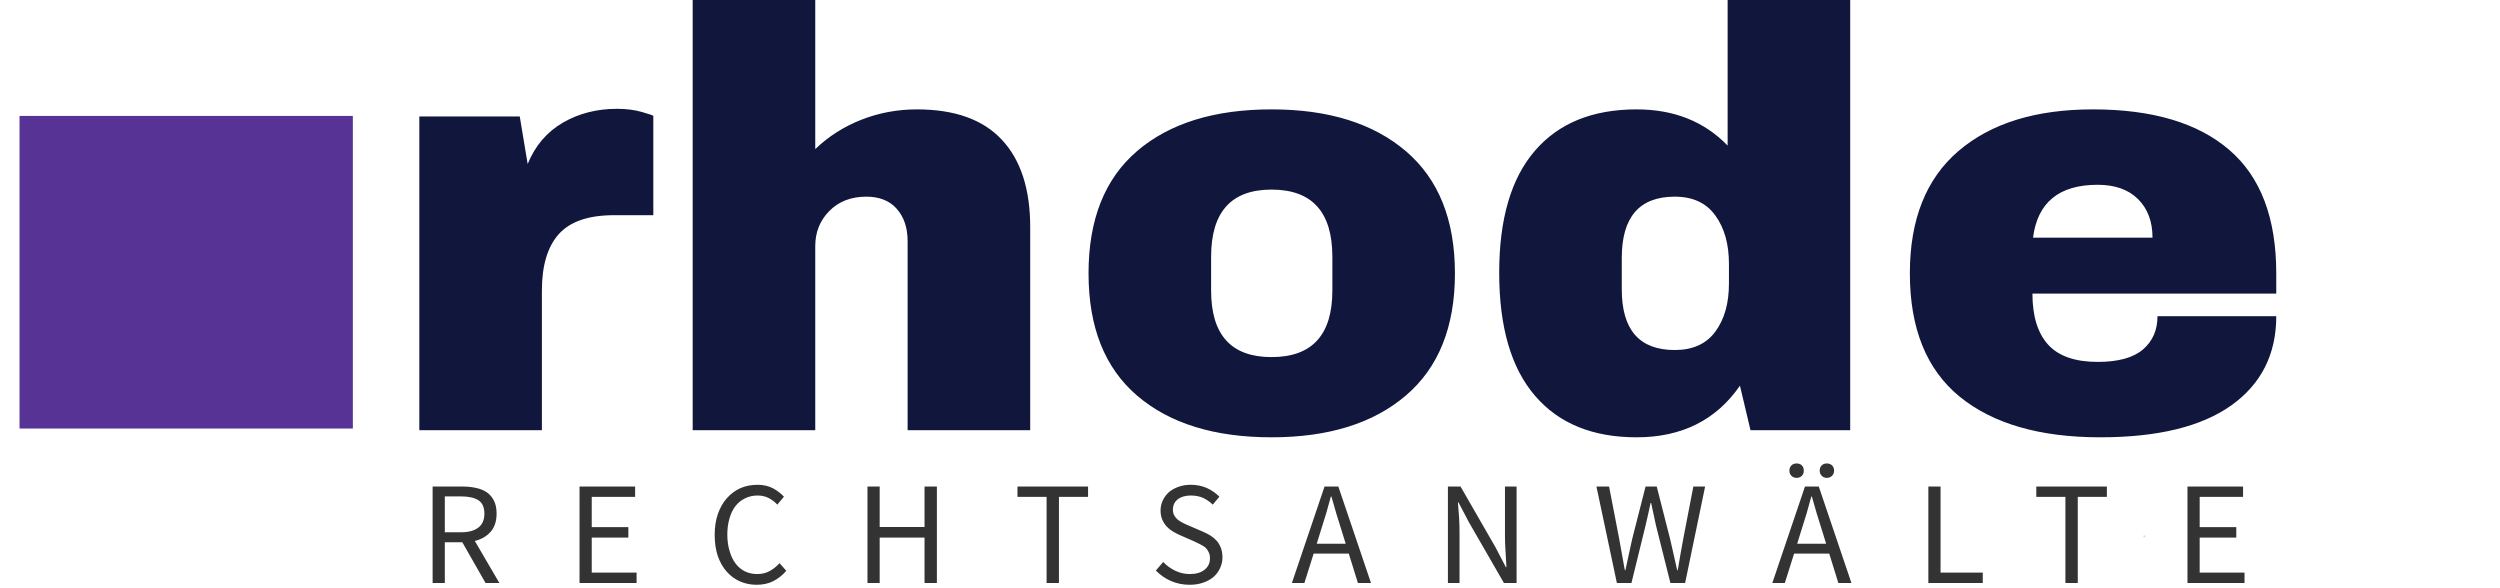 <?xml version="1.0" encoding="UTF-8"?>
<svg xmlns="http://www.w3.org/2000/svg" viewBox="0 0 170 40">
  <path d="M 16.001 6.68 C 16.648 6.68 17.221 6.757 17.721 6.91 C 18.228 7.063 18.481 7.153 18.481 7.18 L 18.481 14.2 L 15.791 14.2 C 14.058 14.2 12.804 14.647 12.031 15.54 C 11.264 16.433 10.881 17.763 10.881 19.53 L 10.881 29.4 L 2.521 29.4 L 2.521 7.22 L 9.371 7.22 L 9.911 10.58 C 10.418 9.293 11.218 8.32 12.311 7.66 C 13.398 7.007 14.628 6.68 16.001 6.68 ZM 29.526 9.53 C 30.419 8.637 31.469 7.943 32.676 7.45 C 33.876 6.963 35.136 6.72 36.456 6.72 C 39.029 6.72 40.959 7.433 42.246 8.86 C 43.539 10.287 44.186 12.347 44.186 15.04 L 44.186 29.4 L 35.826 29.4 L 35.826 16.04 C 35.826 15.093 35.579 14.33 35.086 13.75 C 34.599 13.177 33.906 12.89 33.006 12.89 C 31.972 12.89 31.132 13.227 30.486 13.9 C 29.846 14.573 29.526 15.4 29.526 16.38 L 29.526 29.4 L 21.166 29.4 L 21.166 -1.05 L 29.526 -1.05 L 29.526 9.53 ZM 60.645 6.72 C 64.532 6.72 67.588 7.707 69.815 9.68 C 72.042 11.653 73.155 14.53 73.155 18.31 C 73.155 22.09 72.042 24.967 69.815 26.94 C 67.588 28.913 64.532 29.9 60.645 29.9 C 56.752 29.9 53.698 28.92 51.485 26.96 C 49.272 25 48.165 22.117 48.165 18.31 C 48.165 14.503 49.272 11.62 51.485 9.66 C 53.698 7.7 56.752 6.72 60.645 6.72 Z M 60.645 12.39 C 57.898 12.39 56.525 13.973 56.525 17.14 L 56.525 19.53 C 56.525 22.663 57.898 24.23 60.645 24.23 C 63.412 24.23 64.795 22.663 64.795 19.53 L 64.795 17.14 C 64.795 13.973 63.412 12.39 60.645 12.39 ZM 100.114 29.4 L 93.314 29.4 L 92.594 26.25 C 90.974 28.683 88.624 29.9 85.544 29.9 C 82.544 29.9 80.234 28.92 78.614 26.96 C 76.988 25 76.174 22.103 76.174 18.27 C 76.174 14.463 76.988 11.587 78.614 9.64 C 80.234 7.693 82.544 6.72 85.544 6.72 C 88.091 6.72 90.161 7.573 91.754 9.28 L 91.754 -1.05 L 100.114 -1.05 L 100.114 29.4 Z M 88.144 12.89 C 85.738 12.89 84.534 14.333 84.534 17.22 L 84.534 19.45 C 84.534 22.303 85.738 23.73 88.144 23.73 C 89.378 23.73 90.301 23.297 90.914 22.43 C 91.534 21.563 91.844 20.43 91.844 19.03 L 91.844 17.64 C 91.844 16.24 91.534 15.1 90.914 14.22 C 90.301 13.333 89.378 12.89 88.144 12.89 ZM 116.663 6.72 C 120.723 6.72 123.823 7.673 125.963 9.58 C 128.103 11.48 129.173 14.39 129.173 18.31 L 129.173 19.74 L 112.543 19.74 C 112.543 21.333 112.9 22.537 113.613 23.35 C 114.327 24.163 115.453 24.57 116.993 24.57 C 118.393 24.57 119.423 24.277 120.083 23.69 C 120.743 23.103 121.073 22.32 121.073 21.34 L 129.173 21.34 C 129.173 24.027 128.153 26.127 126.113 27.64 C 124.067 29.147 121.083 29.9 117.163 29.9 C 113.05 29.9 109.857 28.943 107.583 27.03 C 105.317 25.11 104.183 22.203 104.183 18.31 C 104.183 14.503 105.29 11.62 107.503 9.66 C 109.717 7.7 112.77 6.72 116.663 6.72 Z M 116.993 12.05 C 114.36 12.05 112.89 13.297 112.583 15.79 L 120.733 15.79 C 120.733 14.643 120.403 13.733 119.743 13.06 C 119.09 12.387 118.173 12.05 116.993 12.05 Z" transform="matrix(0.997, 0, 0, 0.962, 26, 0.973)" style="fill: rgb(16, 22, 60); white-space: pre; text-decoration: overline solid rgba(0, 0, 0, 0.8);"></path>
  <rect x="1.328" width="22.666" height="21.258" style="fill: rgb(86, 51, 149);" y="7.883"></rect>
  <rect x="145.757" y="36.408" width="0.125" height="0.125" style="fill: rgb(216, 216, 216);"></rect>
  <path d="M 30.248 39.645 L 29.418 39.645 L 29.418 33.085 L 31.468 33.085 C 31.801 33.085 32.111 33.118 32.398 33.185 C 32.678 33.245 32.921 33.348 33.128 33.495 C 33.328 33.642 33.485 33.832 33.598 34.065 C 33.711 34.298 33.768 34.585 33.768 34.925 C 33.768 35.438 33.635 35.848 33.368 36.155 C 33.101 36.462 32.741 36.672 32.288 36.785 L 33.958 39.645 L 33.018 39.645 L 31.438 36.875 L 30.248 36.875 L 30.248 39.645 Z M 30.248 33.755 L 30.248 36.195 L 31.348 36.195 C 31.861 36.195 32.255 36.088 32.528 35.875 C 32.801 35.668 32.938 35.352 32.938 34.925 C 32.938 34.492 32.801 34.188 32.528 34.015 C 32.255 33.842 31.861 33.755 31.348 33.755 L 30.248 33.755 ZM 43.288 39.645 L 39.408 39.645 L 39.408 33.085 L 43.188 33.085 L 43.188 33.785 L 40.238 33.785 L 40.238 35.845 L 42.728 35.845 L 42.728 36.555 L 40.238 36.555 L 40.238 38.935 L 43.288 38.935 L 43.288 39.645 ZM 51.458 39.765 C 51.045 39.765 50.665 39.688 50.318 39.535 C 49.971 39.382 49.668 39.158 49.408 38.865 C 49.155 38.578 48.955 38.225 48.808 37.805 C 48.668 37.378 48.598 36.898 48.598 36.365 C 48.598 35.838 48.671 35.365 48.818 34.945 C 48.965 34.525 49.168 34.168 49.428 33.875 C 49.688 33.582 49.995 33.355 50.348 33.195 C 50.701 33.042 51.088 32.965 51.508 32.965 C 51.908 32.965 52.261 33.045 52.568 33.205 C 52.868 33.372 53.115 33.562 53.308 33.775 L 52.858 34.315 C 52.685 34.128 52.488 33.978 52.268 33.865 C 52.048 33.752 51.798 33.695 51.518 33.695 C 51.205 33.695 50.921 33.758 50.668 33.885 C 50.415 34.005 50.198 34.178 50.018 34.405 C 49.838 34.638 49.701 34.918 49.608 35.245 C 49.508 35.572 49.458 35.938 49.458 36.345 C 49.458 36.758 49.508 37.128 49.608 37.455 C 49.701 37.788 49.835 38.072 50.008 38.305 C 50.181 38.538 50.391 38.718 50.638 38.845 C 50.891 38.972 51.175 39.035 51.488 39.035 C 51.808 39.035 52.088 38.968 52.328 38.835 C 52.568 38.708 52.795 38.528 53.008 38.295 L 53.468 38.815 C 53.208 39.115 52.915 39.348 52.588 39.515 C 52.261 39.682 51.885 39.765 51.458 39.765 ZM 59.818 39.645 L 58.988 39.645 L 58.988 33.085 L 59.818 33.085 L 59.818 35.835 L 62.868 35.835 L 62.868 33.085 L 63.708 33.085 L 63.708 39.645 L 62.868 39.645 L 62.868 36.555 L 59.818 36.555 L 59.818 39.645 ZM 72.008 39.645 L 71.168 39.645 L 71.168 33.785 L 69.188 33.785 L 69.188 33.085 L 73.988 33.085 L 73.988 33.785 L 72.008 33.785 L 72.008 39.645 ZM 80.898 39.765 C 80.438 39.765 80.011 39.678 79.618 39.505 C 79.225 39.332 78.885 39.095 78.598 38.795 L 79.098 38.215 C 79.331 38.462 79.608 38.662 79.928 38.815 C 80.241 38.962 80.568 39.035 80.908 39.035 C 81.341 39.035 81.678 38.935 81.918 38.735 C 82.158 38.542 82.278 38.285 82.278 37.965 C 82.278 37.798 82.248 37.658 82.188 37.545 C 82.135 37.425 82.061 37.322 81.968 37.235 C 81.868 37.155 81.751 37.082 81.618 37.015 C 81.485 36.948 81.341 36.878 81.188 36.805 L 80.248 36.395 C 80.095 36.328 79.938 36.248 79.778 36.155 C 79.618 36.062 79.475 35.948 79.348 35.815 C 79.221 35.682 79.118 35.525 79.038 35.345 C 78.958 35.158 78.918 34.945 78.918 34.705 C 78.918 34.458 78.971 34.228 79.078 34.015 C 79.178 33.802 79.318 33.615 79.498 33.455 C 79.685 33.302 79.905 33.182 80.158 33.095 C 80.405 33.008 80.678 32.965 80.978 32.965 C 81.371 32.965 81.735 33.038 82.068 33.185 C 82.401 33.338 82.685 33.535 82.918 33.775 L 82.468 34.315 C 82.268 34.122 82.048 33.968 81.808 33.855 C 81.561 33.748 81.285 33.695 80.978 33.695 C 80.611 33.695 80.318 33.778 80.098 33.945 C 79.871 34.118 79.758 34.355 79.758 34.655 C 79.758 34.815 79.791 34.952 79.858 35.065 C 79.918 35.172 80.001 35.268 80.108 35.355 C 80.215 35.435 80.331 35.505 80.458 35.565 C 80.585 35.632 80.715 35.692 80.848 35.745 L 81.778 36.145 C 81.965 36.225 82.141 36.315 82.308 36.415 C 82.475 36.522 82.618 36.642 82.738 36.775 C 82.858 36.915 82.951 37.075 83.018 37.255 C 83.091 37.442 83.128 37.655 83.128 37.895 C 83.128 38.155 83.075 38.398 82.968 38.625 C 82.868 38.852 82.721 39.052 82.528 39.225 C 82.335 39.392 82.101 39.522 81.828 39.615 C 81.555 39.715 81.245 39.765 80.898 39.765 ZM 89.848 35.975 L 89.538 36.975 L 91.508 36.975 L 91.198 35.975 C 91.078 35.608 90.965 35.245 90.858 34.885 C 90.751 34.518 90.645 34.145 90.538 33.765 L 90.498 33.765 C 90.398 34.145 90.295 34.518 90.188 34.885 C 90.081 35.245 89.968 35.608 89.848 35.975 Z M 88.698 39.645 L 87.848 39.645 L 90.068 33.085 L 91.008 33.085 L 93.228 39.645 L 92.338 39.645 L 91.718 37.645 L 89.328 37.645 L 88.698 39.645 ZM 99.248 39.645 L 98.458 39.645 L 98.458 33.085 L 99.318 33.085 L 101.688 37.205 L 102.398 38.565 L 102.438 38.565 C 102.418 38.232 102.398 37.885 102.378 37.525 C 102.351 37.172 102.338 36.822 102.338 36.475 L 102.338 33.085 L 103.128 33.085 L 103.128 39.645 L 102.268 39.645 L 99.888 35.515 L 99.178 34.165 L 99.138 34.165 C 99.165 34.498 99.191 34.838 99.218 35.185 C 99.238 35.525 99.248 35.868 99.248 36.215 L 99.248 39.645 ZM 110.938 39.645 L 109.948 39.645 L 108.558 33.085 L 109.418 33.085 L 110.108 36.655 C 110.168 37.015 110.231 37.368 110.298 37.715 C 110.365 38.062 110.428 38.415 110.488 38.775 L 110.528 38.775 C 110.601 38.415 110.678 38.058 110.758 37.705 C 110.838 37.358 110.915 37.008 110.988 36.655 L 111.898 33.085 L 112.658 33.085 L 113.568 36.655 C 113.648 37.002 113.728 37.352 113.808 37.705 C 113.888 38.058 113.968 38.415 114.048 38.775 L 114.088 38.775 C 114.148 38.415 114.208 38.058 114.268 37.705 C 114.328 37.358 114.391 37.008 114.458 36.655 L 115.148 33.085 L 115.948 33.085 L 114.588 39.645 L 113.588 39.645 L 112.598 35.695 C 112.538 35.442 112.485 35.192 112.438 34.945 C 112.385 34.705 112.331 34.458 112.278 34.205 L 112.238 34.205 C 112.185 34.458 112.131 34.705 112.078 34.945 C 112.018 35.192 111.961 35.442 111.908 35.695 L 110.938 39.645 ZM 122.518 35.975 L 122.208 36.975 L 124.178 36.975 L 123.868 35.975 C 123.748 35.608 123.635 35.245 123.528 34.885 C 123.421 34.518 123.315 34.145 123.208 33.765 L 123.168 33.765 C 123.068 34.145 122.965 34.518 122.858 34.885 C 122.751 35.245 122.638 35.608 122.518 35.975 Z M 121.368 39.645 L 120.518 39.645 L 122.738 33.085 L 123.678 33.085 L 125.898 39.645 L 125.008 39.645 L 124.388 37.645 L 121.998 37.645 L 121.368 39.645 Z M 122.168 32.495 C 122.028 32.495 121.911 32.448 121.818 32.355 C 121.725 32.262 121.678 32.145 121.678 32.005 C 121.678 31.858 121.725 31.738 121.818 31.645 C 121.911 31.558 122.028 31.515 122.168 31.515 C 122.315 31.515 122.435 31.558 122.528 31.645 C 122.615 31.738 122.658 31.858 122.658 32.005 C 122.658 32.145 122.615 32.262 122.528 32.355 C 122.435 32.448 122.315 32.495 122.168 32.495 Z M 124.228 32.495 C 124.081 32.495 123.965 32.448 123.878 32.355 C 123.785 32.262 123.738 32.145 123.738 32.005 C 123.738 31.858 123.785 31.738 123.878 31.645 C 123.965 31.558 124.081 31.515 124.228 31.515 C 124.368 31.515 124.485 31.558 124.578 31.645 C 124.671 31.738 124.718 31.858 124.718 32.005 C 124.718 32.145 124.671 32.262 124.578 32.355 C 124.485 32.448 124.368 32.495 124.228 32.495 ZM 134.828 39.645 L 131.128 39.645 L 131.128 33.085 L 131.958 33.085 L 131.958 38.935 L 134.828 38.935 L 134.828 39.645 ZM 141.288 39.645 L 140.448 39.645 L 140.448 33.785 L 138.468 33.785 L 138.468 33.085 L 143.268 33.085 L 143.268 33.785 L 141.288 33.785 L 141.288 39.645 ZM 152.628 39.645 L 148.748 39.645 L 148.748 33.085 L 152.528 33.085 L 152.528 33.785 L 149.578 33.785 L 149.578 35.845 L 152.068 35.845 L 152.068 36.555 L 149.578 36.555 L 149.578 38.935 L 152.628 38.935 L 152.628 39.645 Z" transform="matrix(1, 0, 0, 1, 0, 0)" style="fill: rgb(51, 51, 51); white-space: pre;"></path>
</svg>
